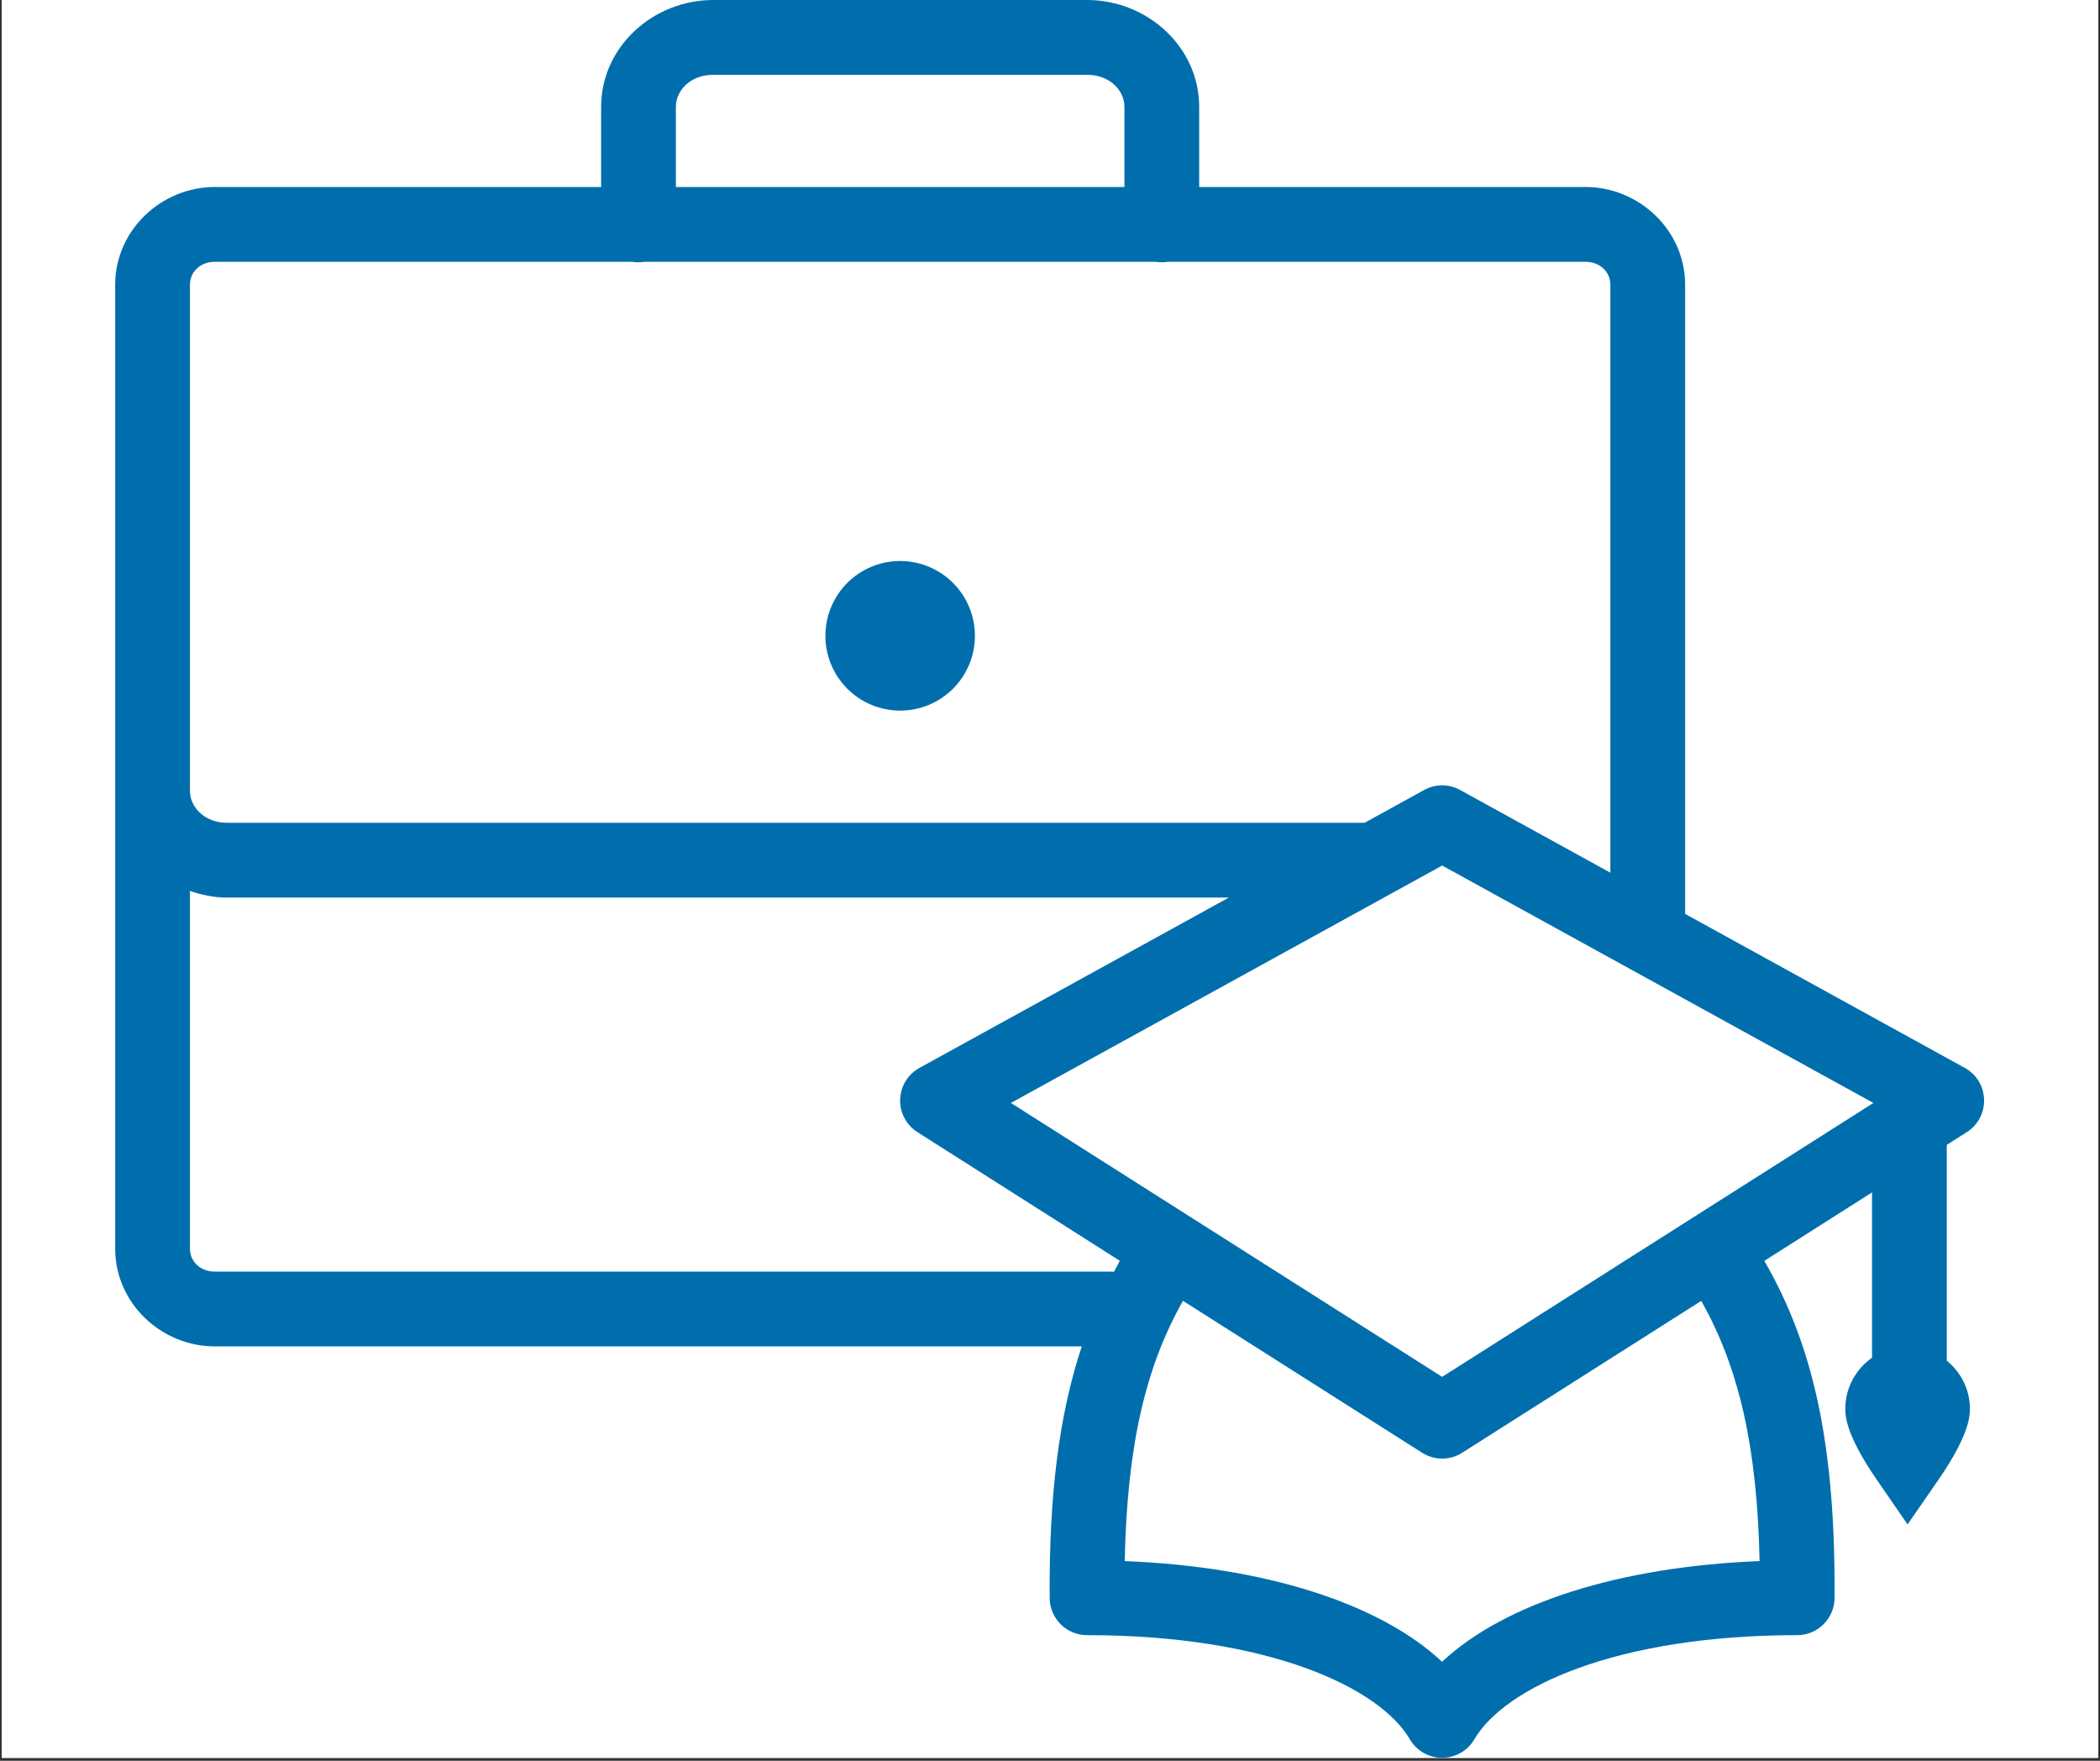 <?xml version="1.0" encoding="UTF-8"?>
<svg xmlns="http://www.w3.org/2000/svg" xmlns:xlink="http://www.w3.org/1999/xlink" width="940" zoomAndPan="magnify" viewBox="0 0 705 591" height="788" preserveAspectRatio="xMidYMid meet" version="1.0">
  <rect x="0" y="0" width="705" height="591" fill="#333333" stroke="none"/>
  <defs>
    <clipPath id="b26df09cc0">
      <path d="M 0.594 0 L 704.402 0 L 704.402 590 L 0.594 590 Z M 0.594 0 " clip-rule="nonzero"></path>
    </clipPath>
    <clipPath id="514982f964">
      <path d="M 38.668 0 L 666.109 0 L 666.109 590 L 38.668 590 Z M 38.668 0 " clip-rule="nonzero"></path>
    </clipPath>
  </defs>
  <g clip-path="url(#b26df09cc0)">
    <path fill="#ffffff" d="M 0.594 0 L 704.406 0 L 704.406 597.488 L 0.594 597.488 Z M 0.594 0 " fill-opacity="1" fill-rule="nonzero"></path>
    <path fill="#ffffff" d="M 0.594 0 L 704.406 0 L 704.406 590 L 0.594 590 Z M 0.594 0 " fill-opacity="1" fill-rule="nonzero"></path>
    <path fill="#ffffff" d="M 0.594 0 L 704.406 0 L 704.406 590 L 0.594 590 Z M 0.594 0 " fill-opacity="1" fill-rule="nonzero"></path>
  </g>
  <g clip-path="url(#514982f964)">
    <path fill="#006ead" d="M 239.449 0 C 219.293 0 201.805 15.691 201.805 35.871 L 201.805 62.766 L 72.148 62.766 C 54.035 62.766 38.668 77.371 38.668 95.547 L 38.668 419.137 C 38.668 437.312 54.035 451.914 72.148 451.914 L 363.172 451.914 C 355.539 474.871 352.164 501.695 352.387 536.355 C 352.438 543.262 358.035 548.836 364.938 548.836 C 425.688 548.836 463.129 566.375 473.293 583.773 C 475.551 587.641 479.672 590 484.125 590 C 488.582 590 492.711 587.652 494.961 583.797 C 505.125 566.398 542.578 548.836 603.34 548.836 C 610.242 548.836 615.836 543.262 615.887 536.355 C 616.203 486.305 609.238 452.418 592.309 423.207 L 628.461 400.23 L 628.461 455.715 C 623.066 459.508 619.492 465.773 619.492 472.855 C 619.492 474.965 619.5 481.359 630.078 496.688 L 640.398 511.668 L 650.742 496.711 C 661.332 481.359 661.328 474.965 661.328 472.855 C 661.328 466.328 658.254 460.539 653.559 456.695 L 653.559 384.27 L 660.273 380.004 C 664.016 377.633 666.234 373.465 666.082 369.02 C 665.945 364.578 663.504 360.562 659.613 358.43 L 565.719 306.746 L 565.719 95.547 C 565.719 77.371 550.352 62.766 532.238 62.766 L 402.582 62.766 L 402.582 35.871 C 402.582 15.691 385.094 0 364.938 0 Z M 239.449 25.105 L 364.938 25.105 C 372.512 25.105 377.484 30.289 377.484 35.871 L 377.484 62.766 L 226.902 62.766 L 226.902 35.871 C 226.902 30.289 231.875 25.105 239.449 25.105 Z M 72.148 87.871 L 212.246 87.871 C 213.609 88.098 214.973 88.098 216.336 87.871 L 387.926 87.871 C 389.293 88.098 390.656 88.098 392.02 87.871 L 532.238 87.871 C 537.266 87.871 540.621 91.379 540.621 95.547 L 540.621 292.918 L 490.203 265.164 C 486.426 263.078 481.875 263.078 478.098 265.164 L 458.098 276.172 L 76.316 276.172 C 68.742 276.172 63.766 270.988 63.766 265.406 L 63.766 95.547 C 63.766 91.379 67.121 87.871 72.148 87.871 Z M 302.195 188.297 C 301.371 188.297 300.551 188.34 299.734 188.418 C 298.914 188.5 298.102 188.621 297.297 188.781 C 296.492 188.941 295.695 189.141 294.906 189.379 C 294.121 189.617 293.348 189.895 292.59 190.211 C 291.828 190.523 291.086 190.875 290.363 191.262 C 289.637 191.652 288.934 192.074 288.25 192.531 C 287.566 192.988 286.906 193.477 286.273 193.996 C 285.637 194.52 285.027 195.07 284.445 195.652 C 283.867 196.234 283.312 196.844 282.793 197.477 C 282.27 198.113 281.781 198.773 281.324 199.457 C 280.867 200.141 280.445 200.844 280.059 201.57 C 279.672 202.297 279.32 203.039 279.008 203.797 C 278.691 204.559 278.414 205.332 278.176 206.117 C 277.938 206.902 277.738 207.699 277.578 208.508 C 277.418 209.312 277.297 210.125 277.215 210.945 C 277.137 211.762 277.098 212.582 277.098 213.406 C 277.098 214.227 277.137 215.047 277.215 215.867 C 277.297 216.684 277.418 217.496 277.578 218.305 C 277.738 219.109 277.938 219.906 278.176 220.691 C 278.414 221.48 278.691 222.254 279.008 223.012 C 279.32 223.773 279.672 224.516 280.059 225.238 C 280.445 225.965 280.867 226.668 281.324 227.352 C 281.781 228.035 282.27 228.695 282.793 229.332 C 283.312 229.969 283.867 230.578 284.445 231.156 C 285.027 231.738 285.637 232.289 286.273 232.812 C 286.906 233.336 287.566 233.824 288.25 234.281 C 288.934 234.738 289.637 235.16 290.363 235.547 C 291.086 235.934 291.828 236.285 292.59 236.602 C 293.348 236.914 294.121 237.191 294.906 237.43 C 295.695 237.668 296.492 237.867 297.297 238.027 C 298.102 238.188 298.914 238.309 299.734 238.391 C 300.551 238.473 301.371 238.512 302.195 238.512 C 303.016 238.512 303.836 238.473 304.652 238.391 C 305.473 238.309 306.285 238.188 307.09 238.027 C 307.895 237.867 308.691 237.668 309.48 237.43 C 310.266 237.191 311.039 236.914 311.797 236.602 C 312.559 236.285 313.301 235.934 314.023 235.547 C 314.75 235.16 315.453 234.738 316.137 234.281 C 316.82 233.824 317.48 233.336 318.113 232.812 C 318.75 232.289 319.359 231.738 319.941 231.156 C 320.52 230.578 321.074 229.969 321.594 229.332 C 322.117 228.695 322.605 228.035 323.062 227.352 C 323.52 226.668 323.941 225.965 324.328 225.238 C 324.715 224.516 325.066 223.773 325.379 223.012 C 325.695 222.254 325.973 221.48 326.211 220.691 C 326.449 219.906 326.648 219.109 326.809 218.305 C 326.969 217.496 327.09 216.684 327.172 215.867 C 327.25 215.047 327.289 214.227 327.289 213.406 C 327.289 212.582 327.25 211.762 327.172 210.945 C 327.09 210.125 326.969 209.312 326.809 208.508 C 326.648 207.699 326.449 206.902 326.211 206.117 C 325.973 205.332 325.695 204.559 325.379 203.797 C 325.066 203.039 324.715 202.297 324.328 201.57 C 323.941 200.844 323.52 200.141 323.062 199.457 C 322.605 198.773 322.117 198.113 321.594 197.477 C 321.074 196.844 320.52 196.234 319.941 195.652 C 319.359 195.07 318.75 194.52 318.113 193.996 C 317.48 193.477 316.82 192.988 316.137 192.531 C 315.453 192.074 314.75 191.652 314.023 191.262 C 313.301 190.875 312.559 190.523 311.797 190.211 C 311.039 189.895 310.266 189.617 309.48 189.379 C 308.691 189.141 307.895 188.941 307.09 188.781 C 306.285 188.621 305.473 188.5 304.652 188.418 C 303.836 188.34 303.016 188.297 302.195 188.297 Z M 484.152 290.516 L 628.926 370.199 L 484.152 462.141 L 339.375 370.199 Z M 63.766 299.047 C 67.738 300.41 71.938 301.277 76.316 301.277 L 412.512 301.277 L 308.688 358.43 C 304.797 360.562 302.332 364.578 302.195 369.02 C 302.043 373.465 304.262 377.633 308.004 380.004 L 375.941 423.18 C 375.254 424.363 374.684 425.609 374.031 426.809 L 72.148 426.809 C 67.121 426.809 63.766 423.301 63.766 419.137 Z M 397.141 436.617 L 477.434 487.613 C 479.492 488.918 481.805 489.574 484.152 489.574 C 486.496 489.574 488.809 488.918 490.867 487.613 L 571.133 436.641 C 583.945 459.312 589.914 485.988 590.719 523.973 C 543.57 525.832 505.07 538.176 484.125 557.762 C 463.184 538.164 424.719 525.844 377.586 523.973 C 378.375 485.926 384.332 459.238 397.141 436.617 Z M 397.141 436.617 " fill-opacity="1" fill-rule="nonzero"></path>
  </g>
</svg>
